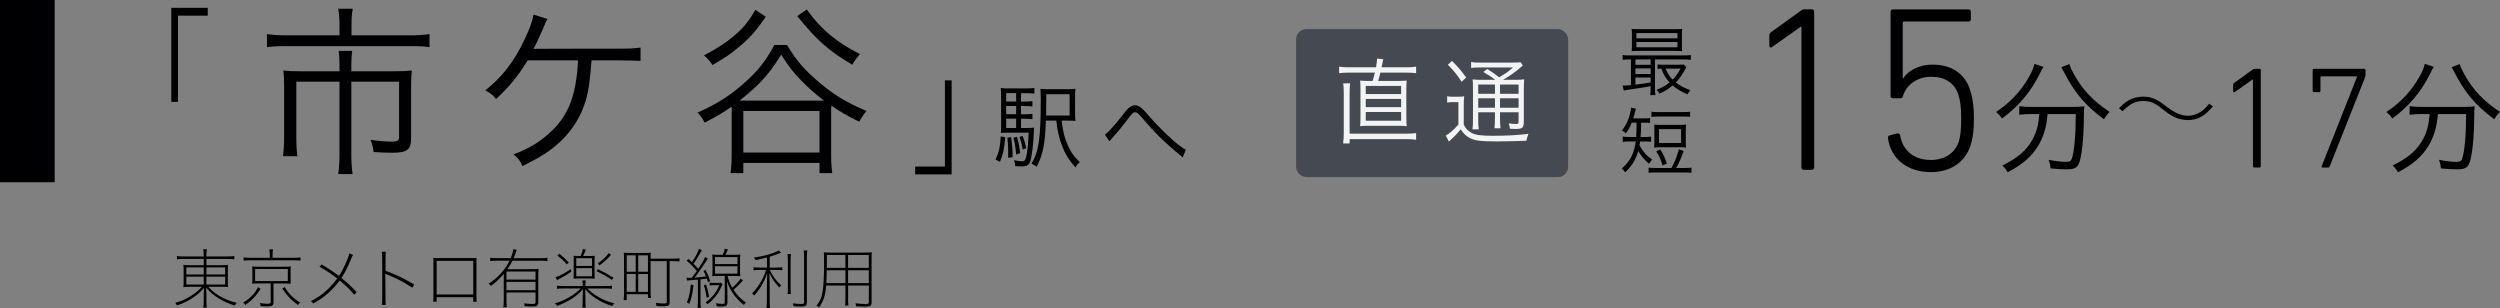 <?xml version="1.0" encoding="UTF-8"?>
<svg id="_レイヤー_2" data-name="レイヤー 2" xmlns="http://www.w3.org/2000/svg" viewBox="0 0 183.508 22.622">
  <rect x="0" y="0" width="183.508" height="22.622" fill="#808080" stroke="none"/>
  <defs>
    <style>
      .cls-1 {
        fill: #000003;
      }

      .cls-2 {
        fill: #454a52;
      }

      .cls-3 {
        fill: #f2f3f4;
      }
    </style>
  </defs>
  <g id="_文字" data-name="文字">
    <g>
      <g>
        <path class="cls-1" d="M16.614,18.825c.311,0,.464-.01.588-.033v.243c-.129-.019-.321-.028-.588-.028h-1.463v.459h1.042c.301,0,.435-.005.55-.028-.014.139-.019.22-.019.512v.611c0,.297.005.378.019.517-.125-.023-.258-.028-.555-.028h-.904c.272.292.498.474.827.674.373.226.732.369,1.263.503-.072.076-.1.114-.144.2-.459-.147-.77-.282-1.119-.492-.406-.239-.674-.464-.975-.822.009.172.014.296.014.392v.555c0,.269.005.373.034.521h-.264c.024-.153.034-.263.034-.521v-.55c0-.105.005-.22.014-.388-.22.272-.344.393-.603.584-.417.315-.823.526-1.373.713-.043-.082-.086-.144-.134-.191.459-.125.804-.282,1.21-.541.354-.229.517-.368.742-.636h-.785c-.306,0-.445.005-.564.028.014-.144.019-.234.019-.517v-.598c0-.291-.005-.377-.019-.525.11.019.249.028.536.028h.957v-.459h-1.407c-.292,0-.411.005-.56.028v-.243c.153.023.282.033.56.033h1.407v-.053c0-.225-.01-.335-.034-.483h.264c-.024.144-.034.282-.034.483v.053h1.463ZM13.677,19.629v.516h1.277v-.516h-1.277ZM13.677,20.308v.578h1.277v-.578h-1.277ZM15.151,20.145h1.377v-.516h-1.377v.516ZM15.151,20.886h1.377v-.578h-1.377v.578Z"/>
        <path class="cls-1" d="M19.128,21.197c-.191.306-.296.444-.516.674-.201.211-.321.311-.603.512-.053-.076-.091-.114-.163-.167.344-.216.498-.345.717-.584.168-.182.24-.292.378-.555l.186.12ZM19.803,18.733c0-.162-.01-.301-.034-.431h.273c-.024.096-.034.229-.034.431v.191h1.531c.234,0,.377-.01.517-.033v.243c-.115-.019-.254-.028-.517-.028h-3.148c-.249,0-.382.01-.507.028v-.243c.139.023.282.033.507.033h1.411v-.191ZM18.928,20.805c-.177,0-.292.005-.421.02.014-.125.019-.22.019-.393v-.469c0-.182-.005-.281-.019-.406.096.015.22.02.421.02h1.98c.215,0,.339-.005.44-.02-.014.115-.019.215-.019.406v.469c0,.163.005.268.014.388-.134-.01-.258-.015-.435-.015h-.832v1.387c0,.234-.101.302-.455.302-.177,0-.339-.005-.483-.02-.014-.081-.024-.129-.057-.225.177.028.373.048.535.048.206,0,.253-.023.253-.119v-1.373h-.942ZM18.727,20.633h2.4v-.885h-2.4v.885ZM20.903,21.067c.172.292.268.416.464.622.21.215.35.325.67.526-.072.053-.115.096-.163.167-.263-.182-.368-.268-.55-.454-.244-.239-.373-.401-.607-.741l.187-.12Z"/>
        <path class="cls-1" d="M23.612,19.408c.488.292.909.574,1.272.847.22-.34.406-.708.588-1.153.119-.296.143-.368.167-.502l.282.115c-.052.066-.081.119-.139.263-.287.698-.449,1.014-.717,1.421.407.335.746.65,1.114,1.038l-.177.205c-.253-.33-.583-.655-1.071-1.052-.249.344-.541.664-.871.951-.32.282-.612.483-1.071.741-.062-.091-.086-.119-.167-.182.454-.225.789-.454,1.177-.808.282-.264.526-.536.755-.847-.464-.363-.899-.655-1.301-.866l.158-.172Z"/>
        <path class="cls-1" d="M28.026,22.378c.019-.114.029-.229.029-.487v-2.928c0-.258-.01-.373-.029-.487h.297c-.019.119-.024.225-.024.497v.904c.78.282,1.234.497,2.104,1.004l-.139.244c-.498-.354-1.186-.717-1.827-.961-.062-.024-.067-.024-.144-.077l-.009.005q.009.058.014,1.789c0,.282.005.378.024.497h-.297Z"/>
        <path class="cls-1" d="M32.051,21.814v.33h-.249c.009-.101.014-.196.014-.33v-2.521c0-.201,0-.254-.014-.359.096.005.172.01.358.01h2.468c.201,0,.258,0,.358-.015-.014.11-.014.158-.014.364v2.516c0,.124.005.254.014.345h-.249v-.34h-2.688ZM34.739,19.15h-2.688v2.463h2.688v-2.463Z"/>
        <path class="cls-1" d="M39.014,19.758c.239,0,.373-.005.517-.023-.014.152-.019.306-.019.564v1.879c0,.239-.096.32-.383.32-.187,0-.402-.005-.617-.02-.01-.086-.02-.134-.048-.21.229.028.425.043.66.043.148,0,.187-.033.187-.148v-.693h-2.133v.569c0,.239.005.373.024.521h-.254c.019-.173.029-.335.029-.521v-1.938c-.311.369-.574.617-.942.886-.052-.067-.091-.105-.172-.163.363-.229.617-.439.89-.746.311-.349.45-.555.646-.942h-.904c-.206,0-.359.01-.512.028v-.243c.148.019.296.028.512.028h.99c.105-.244.167-.454.191-.66l.258.053c-.024.048-.043.105-.095.258-.039.12-.082.226-.134.35h1.98c.206,0,.349-.01.497-.028v.243c-.148-.019-.306-.028-.497-.028h-2.071c-.115.234-.215.402-.368.622h1.77ZM39.31,20.523v-.594h-2.133v.594h2.133ZM39.31,21.303v-.612h-2.133v.612h2.133Z"/>
        <path class="cls-1" d="M41.4,21.173c-.254,0-.388.01-.517.028v-.233c.129.023.253.028.517.028h1.372v-.071c0-.158-.005-.249-.024-.345h.249c-.019.096-.024.182-.024.34v.076h1.421c.272,0,.397-.005.526-.028v.233c-.134-.023-.263-.028-.526-.028h-1.282c.268.268.483.436.823.631.368.211.703.345,1.162.465-.072.066-.11.114-.158.195-.397-.129-.651-.234-.957-.411-.464-.263-.742-.492-1.029-.842.014.225.019.393.019.517v.34c0,.225.01.368.029.507h-.259c.019-.134.029-.282.029-.507v-.34c0-.139.005-.32.019-.517-.215.272-.463.488-.827.718-.334.215-.631.358-1.071.526-.048-.077-.081-.12-.163-.187.474-.14.866-.316,1.282-.589.268-.182.426-.306.617-.507h-1.229ZM41.936,19.943c-.335.229-.541.35-.904.536-.029.015-.076.043-.144.081l-.105-.205c.335-.115.684-.307,1.105-.599l.048.187ZM41.056,18.624c.292.229.459.388.698.641l-.143.144c-.254-.292-.421-.44-.694-.641l.139-.144ZM42.619,18.791c.091-.201.129-.311.177-.521l.206.058c-.053.148-.101.254-.201.464h.517c.139,0,.234-.005.339-.015-.009.092-.014.153-.014.354v.966c0,.206.005.268.014.359-.1-.01-.201-.015-.325-.015h-.88c-.139,0-.249.005-.354.015.014-.105.014-.163.014-.354v-.976c0-.191,0-.254-.014-.35.1.01.206.015.358.015h.162ZM42.299,19.522h1.157v-.568h-1.157v.568ZM42.299,20.278h1.157v-.598h-1.157v.598ZM44.906,20.547c-.383-.269-.674-.431-1.124-.642l.105-.148c.473.229.736.373,1.148.632l-.129.158ZM44.849,18.71c-.287.325-.483.507-.842.765l-.134-.134c.368-.258.583-.459.818-.77l.158.139Z"/>
        <path class="cls-1" d="M47.753,21.398c0,.181.01.349.029.478h-.22v-.282h-1.56v.439h-.229c.024-.124.033-.311.033-.616v-2.387c0-.216-.005-.34-.019-.483.139.015.263.02.493.02h1c.229,0,.354-.005.493-.02-.014.129-.019.259-.019.44h1.54c.292,0,.459-.01.583-.033v.243c-.148-.023-.273-.028-.579-.028h-.148v3.003c0,.254-.072.307-.431.307-.187,0-.373-.005-.536-.02-.009-.086-.014-.134-.038-.225.253.033.416.043.593.043.172,0,.206-.02.206-.11v-2.998h-1.19v2.229ZM46.663,18.743h-.66v1.201h.66v-1.201ZM46.663,20.111h-.66v1.311h.66v-1.311ZM47.562,19.944v-1.201h-.713v1.201h.713ZM47.562,21.422v-1.311h-.713v1.311h.713Z"/>
        <path class="cls-1" d="M50.39,20.384c.062.01.105.01.187.01.062,0,.077,0,.206-.005q.244-.315.368-.502c-.296-.34-.464-.513-.746-.747l.134-.139c.148.139.191.177.254.239.282-.421.464-.765.507-.976l.215.101c-.038.053-.053.081-.191.335-.115.21-.239.411-.411.659.158.163.21.226.344.379.344-.536.44-.704.493-.871l.21.11q-.086.124-.292.449c-.177.273-.411.604-.679.952.383-.028.564-.048.837-.086-.071-.182-.095-.238-.191-.401l.148-.081c.163.311.244.497.349.812l-.167.091c-.038-.129-.047-.172-.076-.263-.215.033-.234.033-.469.058v1.621c0,.191.01.33.029.464h-.249c.019-.139.029-.282.029-.469v-1.598c-.172.02-.263.024-.339.029-.326.019-.383.028-.455.043l-.043-.216ZM50.419,22.206c.172-.444.234-.731.292-1.325l.196.053c-.086.665-.144.919-.301,1.363l-.187-.091ZM51.83,20.886c.11.33.153.517.22.899l-.177.076c-.062-.406-.105-.607-.21-.918l.167-.058ZM53.04,20.871c-.029.048-.058.105-.163.325-.191.417-.541.833-.938,1.139-.053-.066-.086-.1-.144-.144.478-.344.784-.727,1.004-1.258h-.359c-.148,0-.244.005-.349.023v-.214c.105.019.196.023.349.023h.21c.134,0,.187-.005.258-.02l.129.124ZM53.891,18.705c.225,0,.33-.005.45-.02-.014.124-.019.234-.019.44v.723c0,.191.005.306.019.426-.125-.015-.234-.02-.45-.02h-.487c.105.393.172.56.344.865.244-.21.392-.368.631-.674l.153.148c-.258.286-.407.43-.688.679.249.388.521.67.913.938-.062.038-.1.086-.153.172-.253-.191-.44-.373-.641-.626-.277-.35-.454-.68-.603-1.119.029.511.034.679.034.87v.693c0,.226-.096.302-.378.302-.134,0-.278-.005-.407-.02-.019-.101-.034-.152-.067-.22.21.028.349.043.493.043.129,0,.163-.02.163-.101v-1.951h-.469c-.215,0-.325.005-.45.02.014-.129.019-.244.019-.436v-.718c0-.191-.005-.307-.019-.436.12.015.225.02.45.02h.32c.082-.163.125-.292.153-.449l.229.057c-.062.148-.105.239-.187.393h.646ZM52.485,19.384h1.646v-.512h-1.646v.512ZM52.485,20.088h1.646v-.541h-1.646v.541Z"/>
        <path class="cls-1" d="M56.3,18.901c-.306.081-.469.114-.842.187-.039-.077-.062-.115-.125-.182.617-.086,1.153-.225,1.622-.416.091-.039.139-.062.206-.11l.172.167c-.101.039-.105.039-.196.077-.144.062-.373.139-.636.22v.799h.502c.163,0,.296-.01.421-.024v.22c-.11-.019-.229-.023-.426-.023h-.488c.048.134.129.282.253.464.172.254.311.416.583.67-.062.053-.1.091-.139.158-.368-.397-.545-.656-.732-1.077.014.369.024.665.024.909v1.11c0,.296.005.439.029.573h-.269c.024-.162.034-.315.034-.573v-1.091c0-.272.01-.584.024-.924-.115.369-.249.651-.45.985-.182.292-.311.465-.507.675-.048-.071-.086-.105-.158-.158.268-.272.459-.521.665-.88.163-.282.311-.617.364-.842h-.459c-.196,0-.325.01-.459.028v-.229c.115.023.215.028.464.028h.521v-.741ZM58.062,18.643c-.024.148-.029.254-.029.531v1.86c0,.33.005.421.024.55h-.249c.019-.134.024-.229.024-.55v-1.86c0-.263-.005-.378-.029-.531h.259ZM59.262,18.385c-.024.134-.034.315-.034.578v3.177c0,.292-.082.363-.412.363-.139,0-.334-.01-.559-.023-.014-.082-.029-.13-.067-.216.244.033.459.048.631.048.163,0,.201-.023.201-.144v-3.205c0-.291-.009-.444-.029-.578h.269Z"/>
        <path class="cls-1" d="M62.252,21.924c0,.249.005.388.024.503h-.244c.019-.12.024-.264.024-.503v-.966h-1.41c-.067.761-.192,1.129-.526,1.607-.058-.053-.105-.086-.191-.125.249-.306.354-.54.435-.946.091-.465.125-1.119.125-2.439,0-.249-.005-.383-.019-.536.144.015.287.02.517.02h2.521c.225,0,.35-.005.488-.02-.014.125-.019.239-.019.436v3.238c0,.253-.096.315-.479.315-.172,0-.393-.01-.661-.028-.004-.082-.019-.139-.043-.221.297.038.541.058.718.058.22,0,.263-.028.263-.153v-1.205h-1.521v.966ZM60.684,19.839c0,.144-.004.254-.004.325q-.005.32-.02.617h1.396v-.942h-1.372ZM62.056,18.72h-1.362v.607l-.005.335h1.367v-.942ZM63.773,19.662v-.942h-1.521v.942h1.521ZM62.252,20.781h1.521v-.942h-1.521v.942Z"/>
      </g>
      <g>
        <path class="cls-1" d="M132.23,1.951h-.035l-2.13,1.507c-.087.068-.19.034-.19-.104v-.728c0-.121.034-.19.121-.26l2.183-1.576c.086-.069.156-.104.26-.104h.554c.104,0,.173.069.173.173v11.431c0,.104-.069.174-.173.174h-.589c-.104,0-.173-.069-.173-.174V1.951Z"/>
        <path class="cls-1" d="M138.705,9.937l.55-.139c.12-.034.189.035.223.139.172,1.041.933,1.804,2.247,1.804.969,0,1.747-.45,2.059-1.353.121-.382.173-.919.173-1.699,0-.815-.069-1.336-.208-1.734-.277-.885-1.003-1.318-1.989-1.318-1.107,0-1.851.659-2.075,1.405-.035.121-.069.173-.172.173h-.567c-.103,0-.172-.069-.172-.173V.861c0-.104.069-.172.172-.172h5.548c.104,0,.173.068.173.172v.55c0,.103-.069.172-.173.172h-4.723c-.069,0-.104.034-.104.104v4.07h.035c.294-.499,1.072-1.014,2.145-1.014,1.384,0,2.37.635,2.769,1.864.156.485.277,1.127.277,2.081,0,.884-.086,1.509-.242,1.977-.416,1.265-1.506,1.969-2.907,1.969-1.816,0-2.969-1.049-3.159-2.488-.018-.087.017-.174.121-.209Z"/>
        <path class="cls-1" d="M149.997,4.916c-.08.106-.116.178-.249.453-.684,1.377-1.545,2.407-2.798,3.331-.116-.178-.231-.311-.435-.479,1.075-.72,1.838-1.537,2.434-2.603.222-.392.338-.667.382-.933l.667.23ZM149.135,8.371c-.337,0-.64.019-.915.054v-.631c.258.036.56.054.924.054h2.923c.409,0,.675-.009.933-.045-.027.16-.027.231-.036.631,0,1.724-.169,3.225-.4,3.642-.151.267-.364.355-.879.355-.293,0-.604-.018-1.164-.07-.026-.24-.053-.373-.142-.631.489.098.933.15,1.252.15.284,0,.382-.053.444-.222.187-.542.293-1.75.293-3.287h-2.07c-.08.978-.284,1.644-.693,2.337-.462.772-1.155,1.377-2.238,1.937-.116-.205-.204-.32-.391-.498,1.137-.551,1.812-1.137,2.238-1.945.293-.56.417-1.048.479-1.83h-.56ZM151.898,4.703c.071.23.151.408.337.746.648,1.163,1.404,1.963,2.621,2.763-.169.159-.284.311-.417.542-1.403-1.04-2.159-1.937-2.994-3.571-.044-.08-.098-.178-.142-.249l.595-.23Z"/>
        <path class="cls-1" d="M155.539,7.944c.404-.397.614-.553.933-.685.256-.108.536-.163.839-.163.373,0,.676.07.979.226.21.108.342.194.731.497.622.475,1.088.677,1.609.677.256,0,.49-.062.746-.194.319-.163.498-.327.777-.692l.28.202c-.35.404-.56.591-.871.763-.295.163-.599.24-.948.24-.256,0-.536-.047-.785-.132-.342-.124-.599-.28-1.073-.661-.59-.475-.909-.606-1.438-.606-.567,0-.925.171-1.516.747l-.265-.218Z"/>
        <path class="cls-1" d="M165.372,5.828h-.021l-1.311.927c-.053.043-.117.021-.117-.063v-.448c0-.074.021-.117.075-.159l1.343-.97c.054-.043.096-.064.16-.064h.341c.063,0,.106.043.106.106v7.034c0,.064-.043.106-.106.106h-.363c-.064,0-.106-.042-.106-.106v-6.362Z"/>
        <path class="cls-1" d="M173.017,5.633v-.031h-2.623c-.042,0-.064.021-.064.063v.992c0,.063-.042.106-.106.106h-.362c-.064,0-.106-.043-.106-.106v-1.5c0-.063.042-.105.106-.105h3.667c.064,0,.106.042.106.105v.392c0,.042-.011.074-.021.105l-2.601,6.547c-.032.074-.054.096-.139.096h-.395c-.064,0-.085-.042-.053-.117l2.59-6.547Z"/>
        <path class="cls-1" d="M178.649,4.916c-.08.106-.116.178-.249.453-.684,1.377-1.545,2.407-2.798,3.331-.116-.178-.231-.311-.435-.479,1.075-.72,1.838-1.537,2.434-2.603.222-.392.338-.667.382-.933l.667.23ZM177.787,8.371c-.337,0-.64.019-.915.054v-.631c.258.036.56.054.924.054h2.923c.409,0,.675-.009.933-.045-.027.16-.027.231-.036.631,0,1.724-.169,3.225-.4,3.642-.151.267-.364.355-.879.355-.293,0-.604-.018-1.164-.07-.026-.24-.053-.373-.142-.631.489.098.933.15,1.252.15.284,0,.382-.053.444-.222.187-.542.293-1.75.293-3.287h-2.07c-.08.978-.284,1.644-.693,2.337-.462.772-1.155,1.377-2.238,1.937-.116-.205-.204-.32-.391-.498,1.137-.551,1.812-1.137,2.238-1.945.293-.56.417-1.048.479-1.83h-.56ZM180.55,4.703c.071.23.151.408.337.746.648,1.163,1.404,1.963,2.621,2.763-.169.159-.284.311-.417.542-1.403-1.04-2.159-1.937-2.994-3.571-.044-.08-.098-.178-.142-.249l.595-.23Z"/>
      </g>
      <rect class="cls-2" x="95.137" y="2.132" width="19.97" height="10.87" rx=".758" ry=".758"/>
      <g>
        <path class="cls-3" d="M101.006,4.94c.045-.274.072-.467.078-.639l.45.048c-.02.09-.033.145-.072.351-.013.082-.02.103-.052.24h1.846c.3,0,.483-.014.691-.048v.48c-.202-.027-.391-.041-.691-.041h-1.931c-.072.288-.085.357-.163.611h1.344c.353,0,.548-.007.75-.027-.02.165-.026.385-.026.762v1.84c0,.357.006.577.026.742-.222-.021-.385-.027-.75-.027h-1.925c-.352,0-.528.007-.743.027.02-.165.026-.398.026-.742v-1.84c0-.363-.006-.59-.026-.762.202.021.397.027.75.027h.169c.072-.247.111-.378.163-.611h-1.957c-.235,0-.437.014-.666.041v-.48c.215.034.392.048.672.048h2.035ZM103.316,9.809c.261,0,.43-.014.632-.041v.494c-.208-.034-.372-.048-.652-.048h-4.228v.315h-.477c.033-.24.046-.487.046-.796v-2.897c0-.309-.013-.542-.039-.721h.502c-.02.192-.033.439-.033.721v2.973h4.247ZM100.25,6.904h2.597v-.597h-2.597v.597ZM100.25,7.865h2.597v-.604h-2.597v.604ZM100.25,8.861h2.597v-.639h-2.597v.639Z"/>
        <path class="cls-3" d="M106.225,7.068c.137.027.254.034.463.034h.3c.195,0,.333-.007.489-.034-.026.206-.033.392-.033.721v1.347c.124.281.254.426.528.591.287.179.711.24,1.618.24,1.005,0,1.827-.048,2.603-.145-.071.186-.117.337-.15.509-.711.027-1.5.048-2.107.048-1.292,0-1.677-.048-2.094-.274-.235-.131-.397-.289-.626-.611-.202.254-.268.322-.443.501-.104.097-.13.124-.242.233-.072.062-.091.083-.183.165l-.222-.446c.241-.117.587-.419.926-.804v-1.648h-.391c-.196,0-.307.007-.437.034v-.46ZM106.577,4.473c.443.433.705.735,1.043,1.216l-.333.316c-.319-.502-.574-.817-1.011-1.25l.3-.282ZM109.747,5.86c-.242-.199-.574-.412-.868-.577l.293-.22c.339.213.516.337.874.611.496-.295.659-.412,1.011-.721h-2.42c-.3,0-.469.007-.652.034v-.433c.183.034.352.041.691.041h2.277c.391,0,.535-.007.665-.027l.163.247c-.059.041-.085.062-.163.131-.404.356-.822.646-1.298.913h.848c.359,0,.561-.007.711-.034-.02.192-.026.439-.026.844v2.266c0,.433-.104.529-.561.529-.15,0-.261,0-.457-.014-.02-.165-.039-.255-.091-.398.215.034.365.048.542.048.15,0,.183-.027.183-.192v-.665h-1.363v.432c0,.351.013.557.039.742h-.45c.026-.179.039-.405.039-.742v-.432h-1.227v.528c0,.356.013.556.039.721h-.463c.026-.172.039-.385.039-.721v-2.17c0-.411-.006-.604-.026-.775.183.027.397.034.704.034h.946ZM108.507,6.204v.679h1.227v-.679h-1.227ZM108.507,7.906h1.227v-.693h-1.227v.693ZM110.106,6.883h1.363v-.679h-1.363v.679ZM111.469,7.213h-1.363v.693h1.363v-.693Z"/>
      </g>
      <g>
        <path class="cls-1" d="M119.606,4.363c-.211,0-.328.006-.5.033v-.36c.133.027.261.033.505.033h3.985c.25,0,.372-.006.517-.033v.36c-.172-.027-.294-.033-.511-.033h-2.121v2.104c0,.25.005.377.033.517h-.383c.022-.134.033-.272.033-.517v-.139q-.705.127-1.559.244c-.145.022-.25.039-.411.077l-.089-.366h.095c.094,0,.283-.011.516-.033v-1.888h-.111ZM123.458,3.319c0,.2.006.3.022.439-.178-.017-.355-.022-.572-.022h-2.542c-.245,0-.4.006-.599.022.017-.128.022-.262.022-.439v-.755c0-.184-.005-.316-.022-.444.188.017.35.022.605.022h2.509c.256,0,.411-.006.6-.022-.017.134-.022.244-.022.444v.755ZM120.044,4.758h1.121v-.395h-1.121v.395ZM120.044,5.43h1.121v-.411h-1.121v.411ZM120.044,6.212c.472-.05.638-.077,1.121-.166v-.355h-1.121v.521ZM120.117,2.814h3.015v-.389h-3.015v.389ZM120.117,3.47h3.015v-.389h-3.015v.389ZM123.792,4.936c-.039.056-.055.083-.1.161-.267.472-.433.705-.683.954.3.244.622.411,1.071.566-.072.078-.15.194-.211.306-.472-.2-.794-.395-1.094-.655-.328.277-.522.399-.96.61-.072-.133-.111-.183-.217-.283.444-.183.672-.311.955-.544-.283-.311-.428-.544-.611-1.016-.089.006-.155.011-.272.022v-.327c.127.017.25.021.472.021h1.033c.205,0,.338-.005.421-.021l.194.205ZM122.254,5.035c.172.383.283.555.522.811.233-.238.367-.422.583-.811h-1.105Z"/>
        <path class="cls-1" d="M119.772,9.004c-.139.34-.222.495-.427.789-.1-.1-.189-.161-.294-.205.3-.383.461-.712.588-1.211.033-.127.067-.282.072-.344q.005-.083.011-.128l.361.078c-.028.083-.033.094-.067.244-.027.116-.083.299-.133.466h.777c.217,0,.35-.006.461-.027v.36c-.133-.017-.267-.022-.466-.022h-.194c-.005.566-.005.617-.039,1.05h.344c.178,0,.3-.006.433-.027v.383c-.127-.018-.261-.028-.433-.028h-.377c-.017.118-.022.151-.044.29.278.488.511.755.933,1.044-.105.116-.139.155-.233.306-.367-.317-.566-.556-.794-.938-.172.633-.472,1.116-.96,1.565-.083-.134-.139-.194-.25-.283.605-.505.916-1.11,1.027-1.983h-.478c-.189,0-.328.011-.478.034v-.395c.145.022.267.033.472.033h.511c.033-.428.033-.483.033-1.05h-.355ZM122.693,12.331c.25-.472.383-.8.544-1.372l.35.128c-.2.556-.344.878-.549,1.244h.627c.228,0,.339-.006.494-.027v.382c-.167-.021-.272-.027-.494-.027h-2.154c-.228,0-.339.006-.5.027v-.382c.155.021.272.027.5.027h1.183ZM121.222,8.2c.139.021.267.027.5.027h1.837c.239,0,.361-.006.5-.027v.382c-.144-.021-.277-.027-.5-.027h-1.837c-.222,0-.355.006-.5.027v-.382ZM123.742,10.42c0,.174.006.268.022.412-.145-.017-.283-.022-.477-.022h-1.399c-.195,0-.328.006-.472.022.017-.145.022-.25.022-.412v-.86c0-.161-.005-.271-.022-.416.139.017.272.022.483.022h1.382c.206,0,.344-.006.483-.022-.017.145-.022.238-.022.416v.86ZM122.032,12.143c-.111-.411-.222-.655-.461-1.044l.3-.128c.239.389.333.594.483,1.038l-.322.134ZM121.777,10.499h1.621v-1.022h-1.621v1.022Z"/>
      </g>
      <g>
        <path class="cls-1" d="M4.013,0v13.377H0V0h4.013Z"/>
        <path class="cls-1" d="M12.574,7.478V.575h2.675v.575h-2.183v6.327h-.492Z"/>
        <path class="cls-1" d="M24.92,1.779c0-.428-.04-.856-.094-1.137h1.07c-.067.334-.094.682-.094,1.137v.816h4.2c.655,0,1.124-.027,1.525-.094v.963c-.348-.054-.736-.08-1.512-.08h-8.936c-.655,0-1.097.026-1.484.08v-.963c.441.066.883.094,1.498.094h3.826v-.816ZM24.92,4.789c0-.415-.014-.723-.067-1.057h1.003c-.04.24-.067.589-.067,1.07v.428h3.17c.535,0,.87-.014,1.271-.054-.04.335-.053.643-.053,1.084v3.853c0,.869-.268,1.097-1.364,1.097-.549,0-.776-.014-1.391-.054-.041-.348-.094-.575-.228-.896.615.094,1.137.134,1.565.134s.535-.08.535-.374v-4.026h-3.505v5.323c0,.549.027,1.004.094,1.458h-1.057c.067-.508.094-.937.094-1.458v-5.323h-3.17v4.026c0,.615.027,1.057.08,1.444h-1.057c.054-.428.081-.843.081-1.444v-3.746c0-.414-.014-.749-.054-1.097.388.04.736.054,1.284.054h2.836v-.441Z"/>
        <path class="cls-1" d="M43.42,4.428c-.147,1.967-.294,2.769-.722,3.759-.482,1.097-1.244,2.033-2.288,2.81-.562.414-1.083.709-2.06,1.19-.187-.415-.308-.575-.655-.856,1.164-.441,2.006-.95,2.822-1.739,1.231-1.177,1.792-2.675,1.913-5.163h-3.692c-.763,1.218-1.365,1.953-2.328,2.836-.241-.308-.361-.401-.789-.629,1.23-.977,2.113-2.113,2.862-3.691.401-.856.575-1.324.682-1.873l1.017.321c-.12.24-.16.308-.334.735-.308.709-.535,1.204-.695,1.458q.214-.014,6.22-.014c.842,0,1.097-.013,1.645-.08v.977q-.361-.026-1.659-.04h-1.939Z"/>
        <path class="cls-1" d="M57.773,3.305c.655,1.109,1.257,1.806,2.327,2.715,1.097.937,2.007,1.485,3.505,2.127-.188.214-.401.535-.535.789-.963-.481-1.378-.723-2.046-1.177-.014.146-.014.294-.014.709v2.876c0,.588.027.977.081,1.364h-.937v-.749h-5.591v.749h-.937c.054-.375.081-.803.081-1.364v-3.519c-.562.401-.937.629-1.98,1.178-.174-.321-.281-.481-.521-.736,1.418-.642,2.274-1.177,3.291-2.06,1.083-.937,1.672-1.659,2.341-2.902h.937ZM56.208,1.23c-.736,1.084-1.284,1.686-2.167,2.382-.562.454-.656.508-1.739,1.163-.268-.374-.361-.481-.628-.709.99-.521,1.578-.909,2.153-1.391.723-.603,1.11-1.07,1.619-1.953l.763.508ZM59.98,7.384h.508c-.642-.481-1.164-.949-1.699-1.498-.575-.589-.87-.963-1.445-1.873-.91,1.458-1.552,2.167-3.05,3.371h5.685ZM54.562,11.196h5.591v-3.05h-5.591v3.05ZM59.217.695c.763,1.03,1.298,1.579,2.221,2.261.481.349.87.589,1.686,1.017-.174.174-.388.481-.562.776-1.726-1.003-2.675-1.859-4.04-3.571l.695-.482Z"/>
        <path class="cls-1" d="M69.852,5.899v6.902h-2.675v-.575h2.183v-6.327h.492Z"/>
        <path class="cls-1" d="M73.785,10.077c-.074.891-.154,1.259-.382,1.801l-.328-.167c.254-.549.328-.864.388-1.701l.321.067ZM74.944,9.395h.335c.328,0,.496-.007.623-.026-.006.073-.006.127-.013.268-.027.87-.141,1.835-.261,2.196-.101.288-.254.382-.629.382-.127,0-.268-.007-.489-.026v-.054c0-.114-.027-.248-.074-.375.255.054.456.08.589.08.208,0,.261-.087.348-.576.06-.335.107-.844.134-1.526h-1.426c-.268,0-.429.007-.616.02.013-.146.02-.314.02-.689v-1.834c0-.43-.007-.583-.027-.777.194.026.362.033.737.033h1.051c.308,0,.476-.007.683-.033v.415c-.201-.026-.361-.033-.629-.033h-.355v.616h.254c.268,0,.422-.007.583-.033v.395c-.174-.026-.328-.033-.583-.033h-.254v.603h.254c.268,0,.422-.007.583-.033v.395c-.174-.026-.328-.033-.583-.033h-.254v.683ZM74.589,6.837h-.73v.616h.73v-.616ZM74.589,7.781h-.73v.603h.73v-.603ZM73.859,8.712v.683h.73v-.683h-.73ZM74.221,10.063c.087.689.101.851.114,1.474l-.335.047c.007-.121.007-.215.007-.275,0-.488-.013-.797-.061-1.205l.275-.04ZM74.649,10.043c.121.422.174.717.234,1.199l-.294.094c-.054-.583-.094-.83-.201-1.232l.261-.061ZM75.058,9.977c.134.328.174.469.268.897l-.254.106c-.081-.455-.121-.603-.248-.931l.234-.073ZM77.924,8.852c.101.804.208,1.238.442,1.781.241.549.475.877.896,1.266-.134.113-.228.221-.328.382-.475-.536-.756-.984-.984-1.601-.221-.583-.321-1.012-.415-1.828h-.764c-.053,1.688-.214,2.504-.676,3.395-.127-.106-.201-.153-.382-.234.536-.863.683-1.895.683-4.7,0-.422-.006-.615-.027-.796.194.026.375.033.737.033h1.112c.368,0,.542-.007.723-.033-.02.153-.027.314-.027.729v.91c0,.395.007.562.027.723-.127-.02-.328-.026-.643-.026h-.375ZM78.513,8.483v-1.566h-1.714v.335c0,.188-.007.596-.013,1.231h1.728Z"/>
        <path class="cls-1" d="M81.104,9.876c.254-.167.783-.75,1.346-1.493.194-.255.248-.321.335-.402.188-.167.361-.254.536-.254.188,0,.368.094.576.301.067.061.181.188.489.543.616.71,1.534,1.607,2.123,2.062.255.2.389.288.536.348l-.228.576c-.06-.061-.074-.073-.161-.141-.415-.328-1.178-1.011-1.627-1.453-.395-.401-.649-.676-1.299-1.433-.181-.208-.288-.288-.402-.288-.147,0-.208.054-.529.482-.395.528-.743.95-1.172,1.426-.121.134-.134.147-.194.221l-.328-.495Z"/>
      </g>
    </g>
  </g>
</svg>